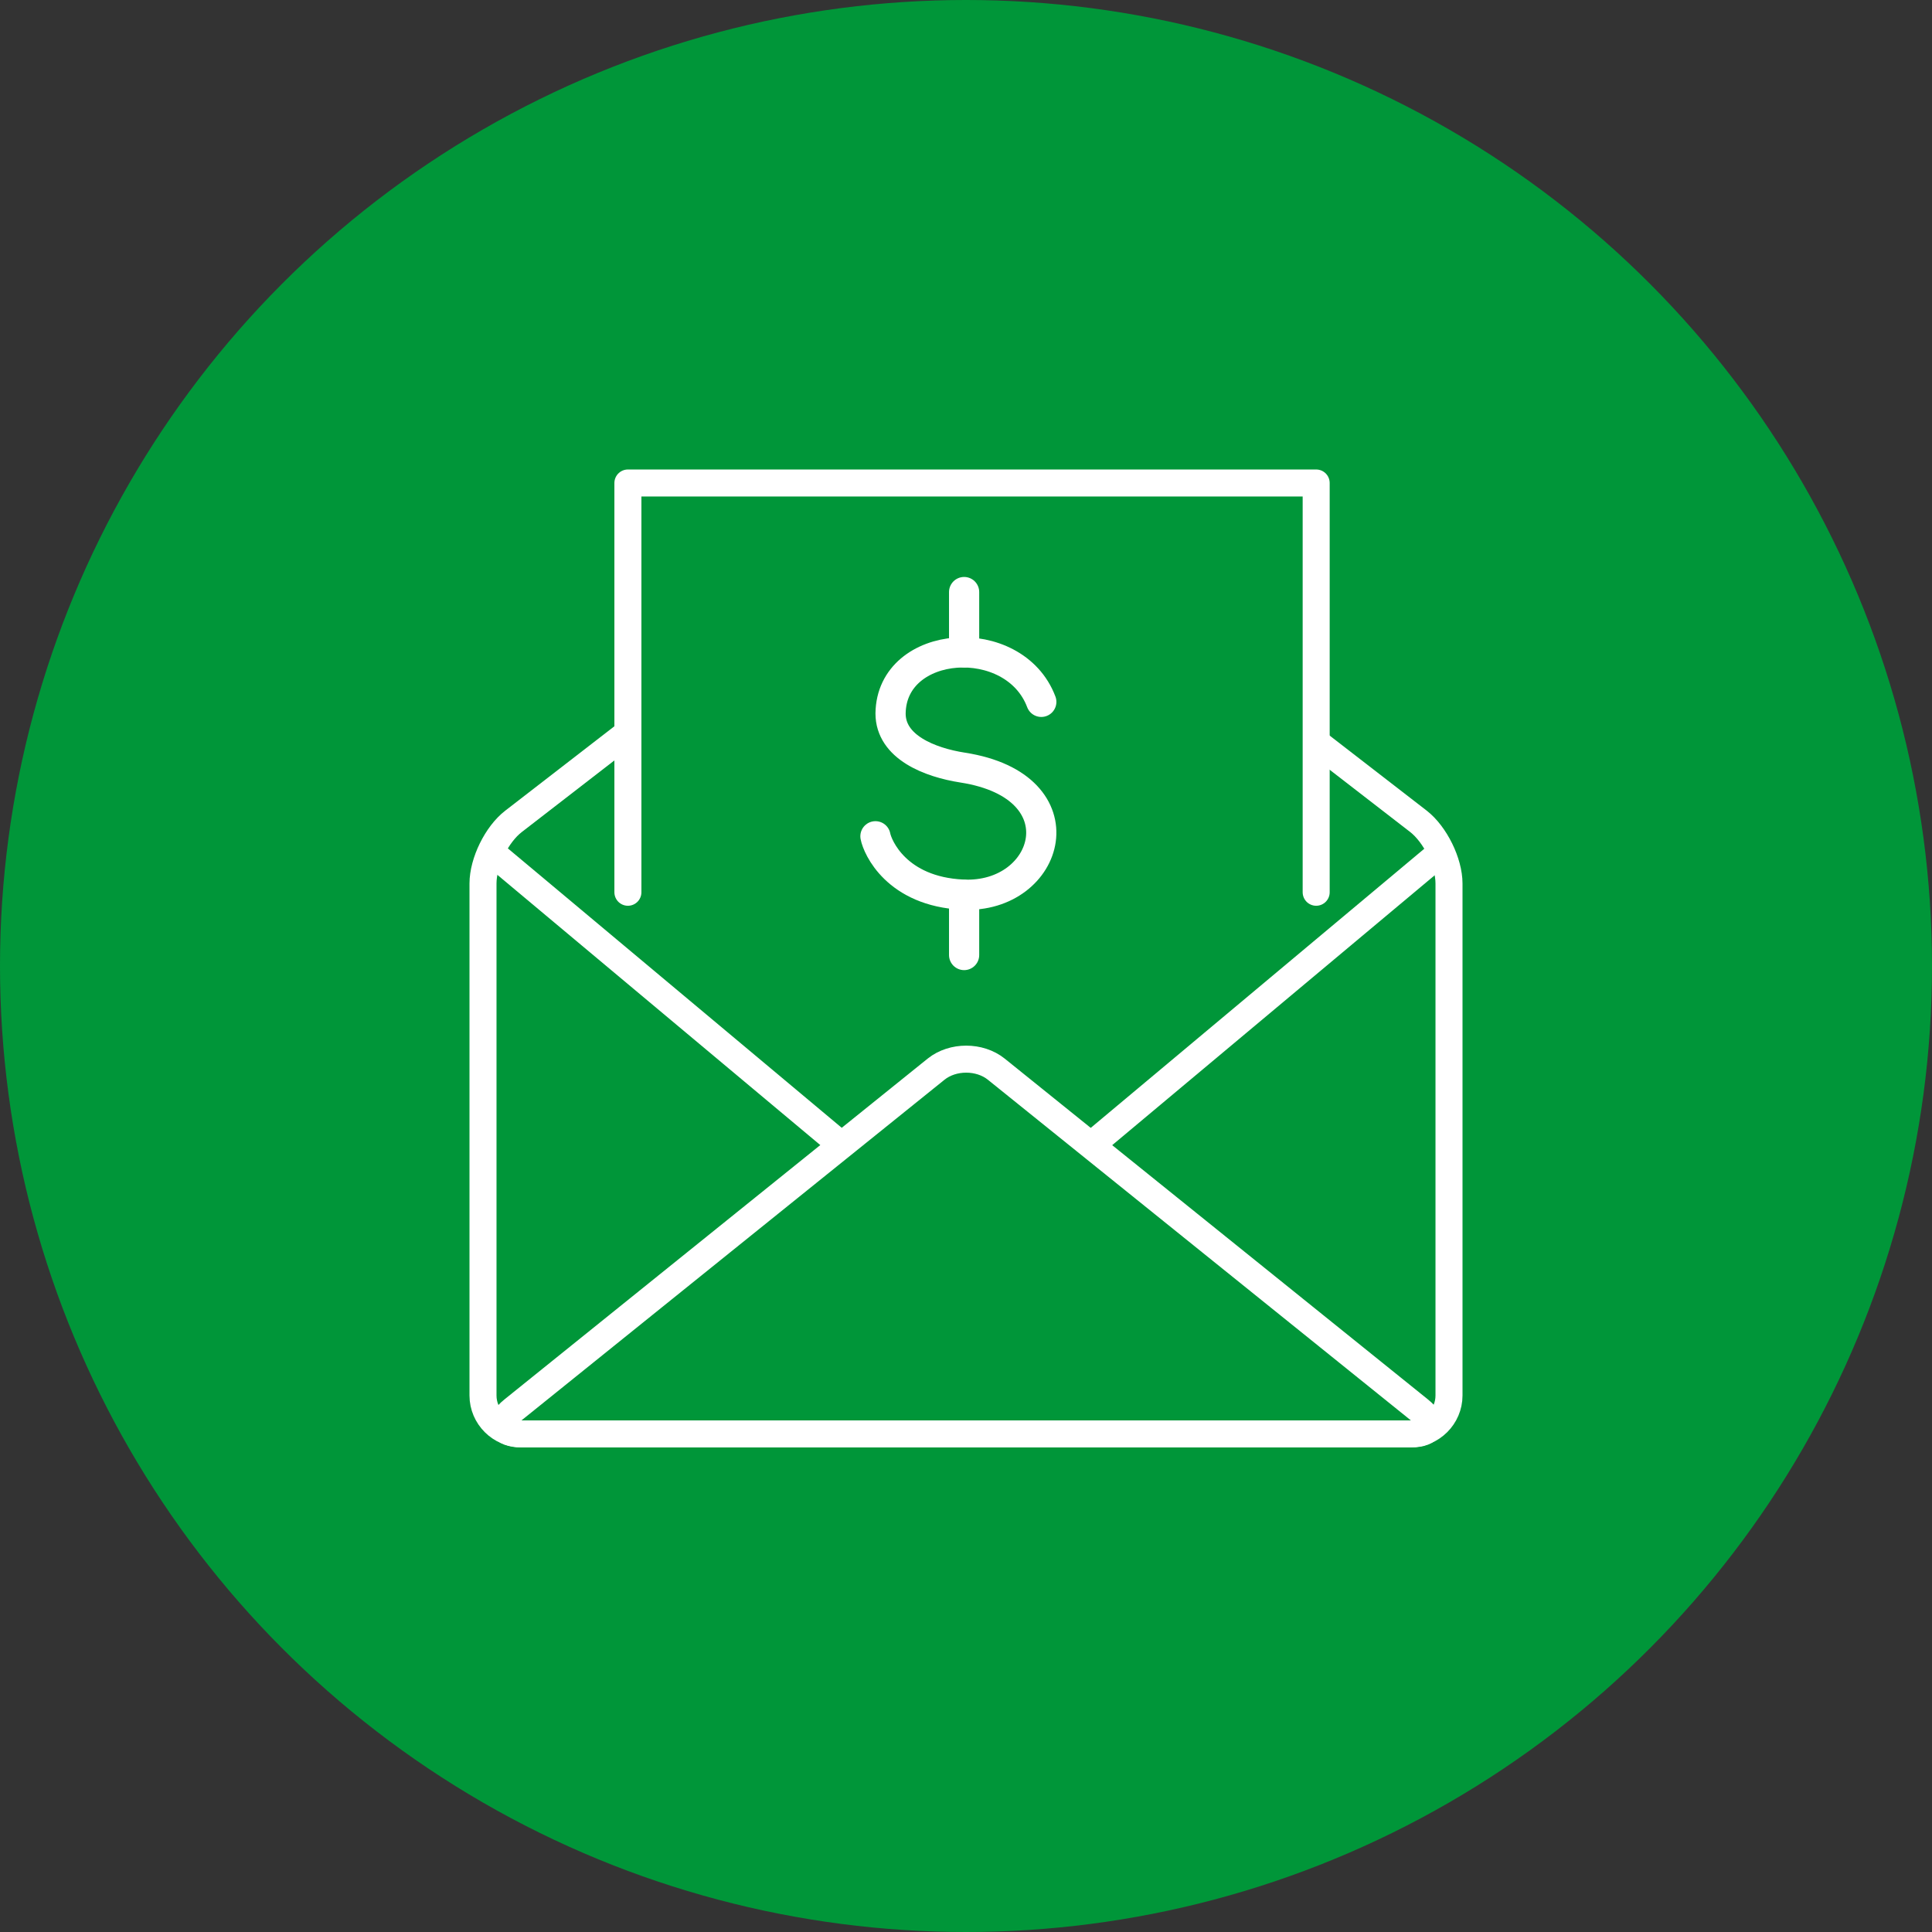 <svg width="128" height="128" viewBox="0 0 128 128" fill="none" xmlns="http://www.w3.org/2000/svg">
<rect x="0" y="0" width="128" height="128" fill="#333333" stroke="none"/>
<circle cx="64" cy="64" r="64" fill="#009639"/>
<path d="M66.03 32.794C64.917 31.937 63.096 31.937 61.983 32.794L34.023 54.416C32.91 55.272 32 57.125 32 58.536V92.455C32 93.854 33.151 95 34.554 95H93.446C94.849 95 96 93.854 96 92.455V58.536C96 57.137 95.09 55.285 93.977 54.416L66.017 32.794H66.03Z" stroke="white" stroke-width="1.79" stroke-linecap="round" stroke-linejoin="round"/>
<path d="M41.6 59.114V32H87.2V59.114" fill="#009639"/>
<path d="M41.6 59.114V32H87.2V59.114" stroke="white" stroke-width="1.79" stroke-linecap="round" stroke-linejoin="round"/>
<path d="M95.127 56.759L65.979 81.152C64.904 82.059 63.134 82.059 62.059 81.152L32.594 56.494" stroke="white" stroke-width="1.79" stroke-linecap="round" stroke-linejoin="round"/>
<path d="M34.567 95C33.163 95 32.898 94.282 33.998 93.4L62.021 70.833C63.121 69.951 64.904 69.951 66.004 70.833L94.027 93.4C95.127 94.282 94.862 95 93.458 95H34.567Z" fill="#009639"/>
<path d="M34.567 95C33.163 95 32.898 94.282 33.998 93.4L62.021 70.833C63.121 69.951 64.904 69.951 66.004 70.833L94.027 93.4C95.127 94.282 94.862 95 93.458 95H34.567V95Z" stroke="white" stroke-width="1.79" stroke-linecap="round" stroke-linejoin="round"/>
<path d="M68.989 46.5C67.195 41.744 59.062 42.307 59.002 47.27C59.002 49.493 61.588 50.515 63.786 50.856C71.784 52.101 69.572 59.554 63.786 59.272C59.39 59.065 58.135 56.116 58 55.405" fill="#009639"/>
<path d="M68.989 46.5C67.195 41.744 59.062 42.307 59.002 47.27C59.002 49.493 61.588 50.515 63.786 50.856C71.784 52.101 69.572 59.554 63.786 59.272C59.39 59.065 58.135 56.116 58 55.405" stroke="white" stroke-width="2" stroke-linecap="round" stroke-linejoin="round"/>
<path d="M63.875 39.225V43.226" stroke="white" stroke-width="2" stroke-linecap="round" stroke-linejoin="round"/>
<path d="M63.875 59.287V63.273" stroke="white" stroke-width="2" stroke-linecap="round" stroke-linejoin="round"/>
</svg>

